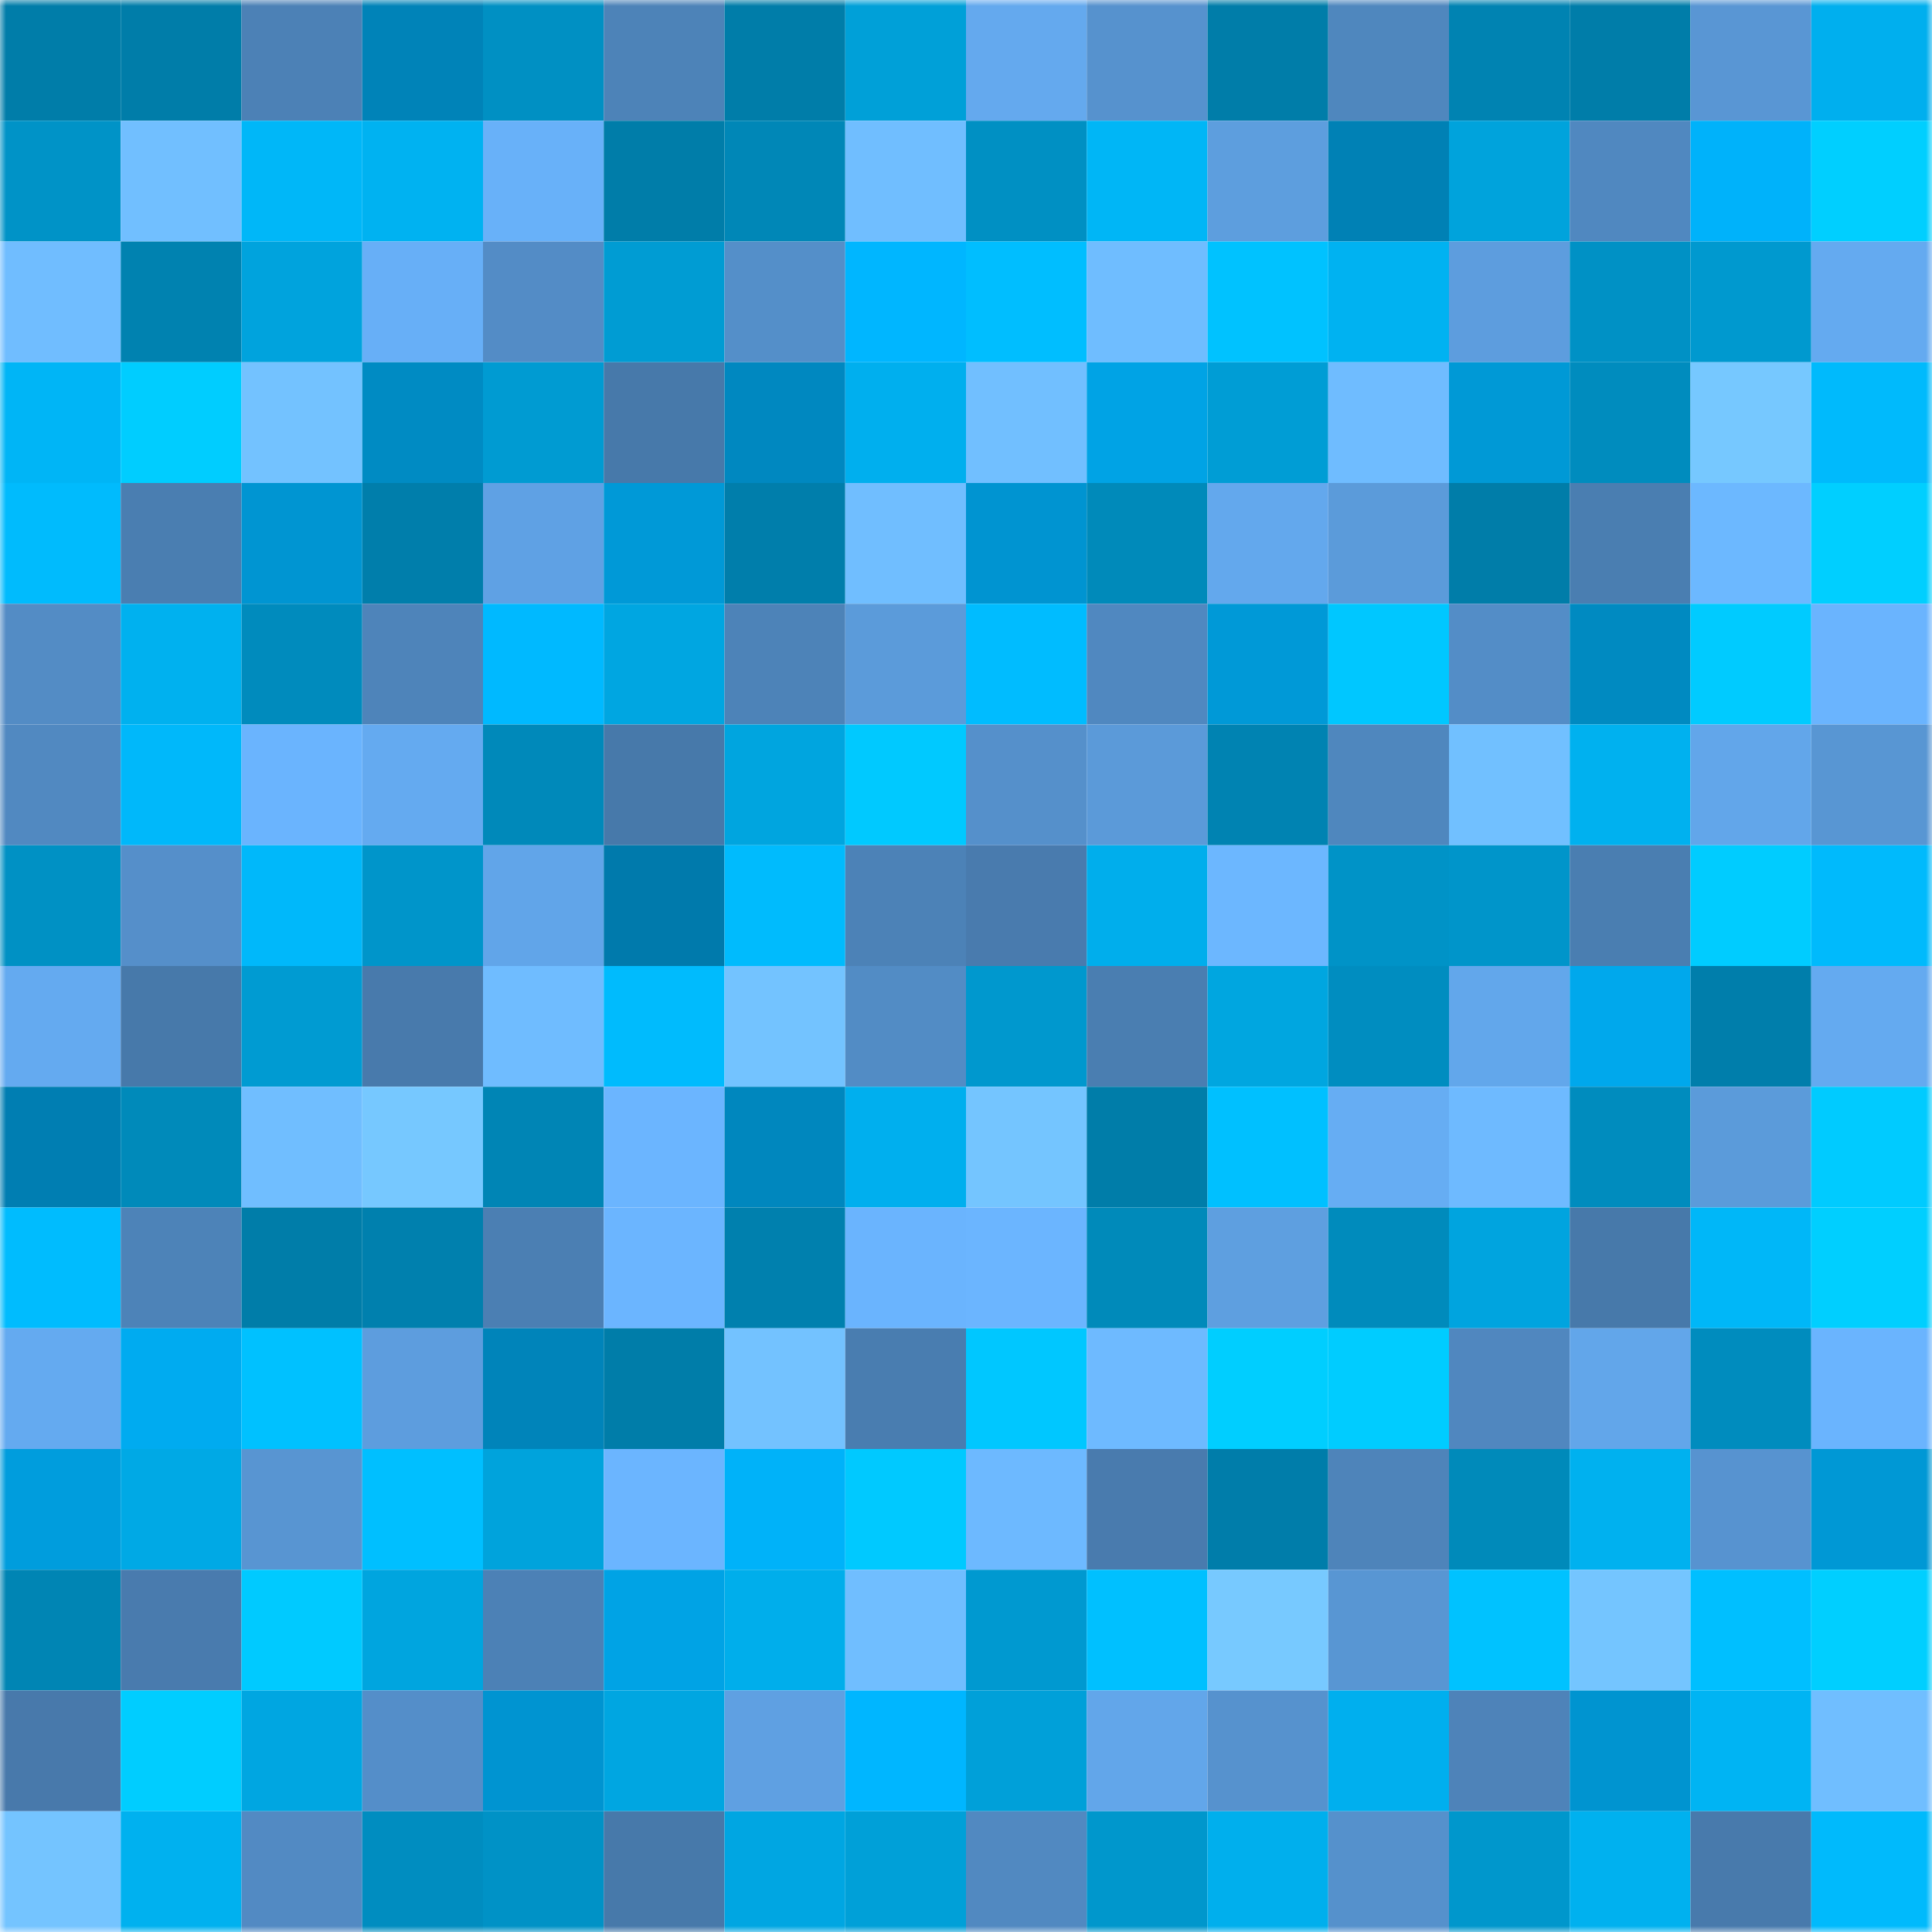 <svg viewBox="0 0 160 160" fill="none" role="img" xmlns="http://www.w3.org/2000/svg" width="240" height="240" name="ens%2Cchefboost.eth"><mask id="1739995334" mask-type="alpha" maskUnits="userSpaceOnUse" x="0" y="0" width="160" height="160"><rect width="160" height="160" fill="#FFFFFF"></rect></mask><g mask="url(#1739995334)"><rect x="0" y="0" width="10" height="10" fill="#007da9"></rect><rect x="10" y="0" width="10" height="10" fill="#007da9"></rect><rect x="20" y="0" width="10" height="10" fill="#4c81b6"></rect><rect x="30" y="0" width="10" height="10" fill="#0083b8"></rect><rect x="40" y="0" width="10" height="10" fill="#0090c3"></rect><rect x="50" y="0" width="10" height="10" fill="#4d83b8"></rect><rect x="60" y="0" width="10" height="10" fill="#007da9"></rect><rect x="70" y="0" width="10" height="10" fill="#00a0d8"></rect><rect x="80" y="0" width="10" height="10" fill="#64a9ee"></rect><rect x="90" y="0" width="10" height="10" fill="#5692ce"></rect><rect x="100" y="0" width="10" height="10" fill="#007da9"></rect><rect x="110" y="0" width="10" height="10" fill="#4f87be"></rect><rect x="120" y="0" width="10" height="10" fill="#0083b2"></rect><rect x="130" y="0" width="10" height="10" fill="#007da9"></rect><rect x="140" y="0" width="10" height="10" fill="#5996d4"></rect><rect x="150" y="0" width="10" height="10" fill="#00afee"></rect><rect x="0" y="10" width="10" height="10" fill="#0093c7"></rect><rect x="10" y="10" width="10" height="10" fill="#71bfff"></rect><rect x="20" y="10" width="10" height="10" fill="#00b7f8"></rect><rect x="30" y="10" width="10" height="10" fill="#00b2f1"></rect><rect x="40" y="10" width="10" height="10" fill="#68b1f9"></rect><rect x="50" y="10" width="10" height="10" fill="#007da9"></rect><rect x="60" y="10" width="10" height="10" fill="#0087b7"></rect><rect x="70" y="10" width="10" height="10" fill="#70beff"></rect><rect x="80" y="10" width="10" height="10" fill="#0090c3"></rect><rect x="90" y="10" width="10" height="10" fill="#00b6f6"></rect><rect x="100" y="10" width="10" height="10" fill="#5d9ede"></rect><rect x="110" y="10" width="10" height="10" fill="#0081b5"></rect><rect x="120" y="10" width="10" height="10" fill="#00a3dc"></rect><rect x="130" y="10" width="10" height="10" fill="#5088c0"></rect><rect x="140" y="10" width="10" height="10" fill="#00b2fa"></rect><rect x="150" y="10" width="10" height="10" fill="#00cfff"></rect><rect x="0" y="20" width="10" height="10" fill="#70bdff"></rect><rect x="10" y="20" width="10" height="10" fill="#0082b0"></rect><rect x="20" y="20" width="10" height="10" fill="#00a3dd"></rect><rect x="30" y="20" width="10" height="10" fill="#67aff7"></rect><rect x="40" y="20" width="10" height="10" fill="#538cc6"></rect><rect x="50" y="20" width="10" height="10" fill="#009cd3"></rect><rect x="60" y="20" width="10" height="10" fill="#548fc9"></rect><rect x="70" y="20" width="10" height="10" fill="#00b6ff"></rect><rect x="80" y="20" width="10" height="10" fill="#00beff"></rect><rect x="90" y="20" width="10" height="10" fill="#6fbdff"></rect><rect x="100" y="20" width="10" height="10" fill="#00c2ff"></rect><rect x="110" y="20" width="10" height="10" fill="#00b2f1"></rect><rect x="120" y="20" width="10" height="10" fill="#5d9dde"></rect><rect x="130" y="20" width="10" height="10" fill="#0091c5"></rect><rect x="140" y="20" width="10" height="10" fill="#0099cf"></rect><rect x="150" y="20" width="10" height="10" fill="#64aaf0"></rect><rect x="0" y="30" width="10" height="10" fill="#00b5f6"></rect><rect x="10" y="30" width="10" height="10" fill="#00cdff"></rect><rect x="20" y="30" width="10" height="10" fill="#73c2ff"></rect><rect x="30" y="30" width="10" height="10" fill="#008bc3"></rect><rect x="40" y="30" width="10" height="10" fill="#009bd2"></rect><rect x="50" y="30" width="10" height="10" fill="#4779aa"></rect><rect x="60" y="30" width="10" height="10" fill="#0088c0"></rect><rect x="70" y="30" width="10" height="10" fill="#00afee"></rect><rect x="80" y="30" width="10" height="10" fill="#71bfff"></rect><rect x="90" y="30" width="10" height="10" fill="#00a3e5"></rect><rect x="100" y="30" width="10" height="10" fill="#009dd5"></rect><rect x="110" y="30" width="10" height="10" fill="#6fbcff"></rect><rect x="120" y="30" width="10" height="10" fill="#0099d6"></rect><rect x="130" y="30" width="10" height="10" fill="#008cbe"></rect><rect x="140" y="30" width="10" height="10" fill="#76c8ff"></rect><rect x="150" y="30" width="10" height="10" fill="#00bafc"></rect><rect x="0" y="40" width="10" height="10" fill="#00bbfd"></rect><rect x="10" y="40" width="10" height="10" fill="#4a7eb1"></rect><rect x="20" y="40" width="10" height="10" fill="#0095d2"></rect><rect x="30" y="40" width="10" height="10" fill="#007eab"></rect><rect x="40" y="40" width="10" height="10" fill="#5fa1e4"></rect><rect x="50" y="40" width="10" height="10" fill="#0099d7"></rect><rect x="60" y="40" width="10" height="10" fill="#007eab"></rect><rect x="70" y="40" width="10" height="10" fill="#70beff"></rect><rect x="80" y="40" width="10" height="10" fill="#0094d1"></rect><rect x="90" y="40" width="10" height="10" fill="#008aba"></rect><rect x="100" y="40" width="10" height="10" fill="#63a8ed"></rect><rect x="110" y="40" width="10" height="10" fill="#5b9bda"></rect><rect x="120" y="40" width="10" height="10" fill="#007da9"></rect><rect x="130" y="40" width="10" height="10" fill="#4a7eb1"></rect><rect x="140" y="40" width="10" height="10" fill="#6cb8ff"></rect><rect x="150" y="40" width="10" height="10" fill="#00cfff"></rect><rect x="0" y="50" width="10" height="10" fill="#538cc5"></rect><rect x="10" y="50" width="10" height="10" fill="#00b1ef"></rect><rect x="20" y="50" width="10" height="10" fill="#008bbd"></rect><rect x="30" y="50" width="10" height="10" fill="#4e84ba"></rect><rect x="40" y="50" width="10" height="10" fill="#00b9ff"></rect><rect x="50" y="50" width="10" height="10" fill="#00a6e1"></rect><rect x="60" y="50" width="10" height="10" fill="#4d83b8"></rect><rect x="70" y="50" width="10" height="10" fill="#5b9bda"></rect><rect x="80" y="50" width="10" height="10" fill="#00bcff"></rect><rect x="90" y="50" width="10" height="10" fill="#5088c0"></rect><rect x="100" y="50" width="10" height="10" fill="#0099d7"></rect><rect x="110" y="50" width="10" height="10" fill="#00c7ff"></rect><rect x="120" y="50" width="10" height="10" fill="#538dc7"></rect><rect x="130" y="50" width="10" height="10" fill="#008ac1"></rect><rect x="140" y="50" width="10" height="10" fill="#00cbff"></rect><rect x="150" y="50" width="10" height="10" fill="#6ab4fe"></rect><rect x="0" y="60" width="10" height="10" fill="#5189c1"></rect><rect x="10" y="60" width="10" height="10" fill="#00b8fa"></rect><rect x="20" y="60" width="10" height="10" fill="#6ab4fe"></rect><rect x="30" y="60" width="10" height="10" fill="#64aaf0"></rect><rect x="40" y="60" width="10" height="10" fill="#0089ba"></rect><rect x="50" y="60" width="10" height="10" fill="#4779aa"></rect><rect x="60" y="60" width="10" height="10" fill="#00a5df"></rect><rect x="70" y="60" width="10" height="10" fill="#00c9ff"></rect><rect x="80" y="60" width="10" height="10" fill="#5590cb"></rect><rect x="90" y="60" width="10" height="10" fill="#5b9ad9"></rect><rect x="100" y="60" width="10" height="10" fill="#0083b2"></rect><rect x="110" y="60" width="10" height="10" fill="#4f87be"></rect><rect x="120" y="60" width="10" height="10" fill="#71c0ff"></rect><rect x="130" y="60" width="10" height="10" fill="#00b1ef"></rect><rect x="140" y="60" width="10" height="10" fill="#62a6ea"></rect><rect x="150" y="60" width="10" height="10" fill="#5896d3"></rect><rect x="0" y="70" width="10" height="10" fill="#0091c4"></rect><rect x="10" y="70" width="10" height="10" fill="#558fca"></rect><rect x="20" y="70" width="10" height="10" fill="#00b8fa"></rect><rect x="30" y="70" width="10" height="10" fill="#0095ca"></rect><rect x="40" y="70" width="10" height="10" fill="#61a5e9"></rect><rect x="50" y="70" width="10" height="10" fill="#007aac"></rect><rect x="60" y="70" width="10" height="10" fill="#00bbfd"></rect><rect x="70" y="70" width="10" height="10" fill="#4c82b7"></rect><rect x="80" y="70" width="10" height="10" fill="#497bae"></rect><rect x="90" y="70" width="10" height="10" fill="#00aeec"></rect><rect x="100" y="70" width="10" height="10" fill="#6cb7ff"></rect><rect x="110" y="70" width="10" height="10" fill="#0093c7"></rect><rect x="120" y="70" width="10" height="10" fill="#0095ca"></rect><rect x="130" y="70" width="10" height="10" fill="#4a7eb1"></rect><rect x="140" y="70" width="10" height="10" fill="#00ccff"></rect><rect x="150" y="70" width="10" height="10" fill="#00bafc"></rect><rect x="0" y="80" width="10" height="10" fill="#64aaf0"></rect><rect x="10" y="80" width="10" height="10" fill="#4779aa"></rect><rect x="20" y="80" width="10" height="10" fill="#009bd2"></rect><rect x="30" y="80" width="10" height="10" fill="#487aac"></rect><rect x="40" y="80" width="10" height="10" fill="#6fbcff"></rect><rect x="50" y="80" width="10" height="10" fill="#00bbfd"></rect><rect x="60" y="80" width="10" height="10" fill="#73c3ff"></rect><rect x="70" y="80" width="10" height="10" fill="#528cc5"></rect><rect x="80" y="80" width="10" height="10" fill="#0098ce"></rect><rect x="90" y="80" width="10" height="10" fill="#4a7eb1"></rect><rect x="100" y="80" width="10" height="10" fill="#00a6e0"></rect><rect x="110" y="80" width="10" height="10" fill="#008dc0"></rect><rect x="120" y="80" width="10" height="10" fill="#62a7eb"></rect><rect x="130" y="80" width="10" height="10" fill="#00a8ec"></rect><rect x="140" y="80" width="10" height="10" fill="#007eab"></rect><rect x="150" y="80" width="10" height="10" fill="#64aaf0"></rect><rect x="0" y="90" width="10" height="10" fill="#007eb2"></rect><rect x="10" y="90" width="10" height="10" fill="#008aba"></rect><rect x="20" y="90" width="10" height="10" fill="#70beff"></rect><rect x="30" y="90" width="10" height="10" fill="#76c8ff"></rect><rect x="40" y="90" width="10" height="10" fill="#0085b5"></rect><rect x="50" y="90" width="10" height="10" fill="#6bb5ff"></rect><rect x="60" y="90" width="10" height="10" fill="#0087be"></rect><rect x="70" y="90" width="10" height="10" fill="#00afee"></rect><rect x="80" y="90" width="10" height="10" fill="#74c5ff"></rect><rect x="90" y="90" width="10" height="10" fill="#007da9"></rect><rect x="100" y="90" width="10" height="10" fill="#00c0ff"></rect><rect x="110" y="90" width="10" height="10" fill="#66adf3"></rect><rect x="120" y="90" width="10" height="10" fill="#6ebaff"></rect><rect x="130" y="90" width="10" height="10" fill="#008cbe"></rect><rect x="140" y="90" width="10" height="10" fill="#5b9bda"></rect><rect x="150" y="90" width="10" height="10" fill="#00cbff"></rect><rect x="0" y="100" width="10" height="10" fill="#00bcfe"></rect><rect x="10" y="100" width="10" height="10" fill="#4d83b8"></rect><rect x="20" y="100" width="10" height="10" fill="#007da9"></rect><rect x="30" y="100" width="10" height="10" fill="#0080ae"></rect><rect x="40" y="100" width="10" height="10" fill="#4b7fb3"></rect><rect x="50" y="100" width="10" height="10" fill="#6bb5ff"></rect><rect x="60" y="100" width="10" height="10" fill="#0080ae"></rect><rect x="70" y="100" width="10" height="10" fill="#6ab4fe"></rect><rect x="80" y="100" width="10" height="10" fill="#6bb5ff"></rect><rect x="90" y="100" width="10" height="10" fill="#008aba"></rect><rect x="100" y="100" width="10" height="10" fill="#5e9fe0"></rect><rect x="110" y="100" width="10" height="10" fill="#008bbc"></rect><rect x="120" y="100" width="10" height="10" fill="#00a4df"></rect><rect x="130" y="100" width="10" height="10" fill="#4779aa"></rect><rect x="140" y="100" width="10" height="10" fill="#00b7f8"></rect><rect x="150" y="100" width="10" height="10" fill="#00cfff"></rect><rect x="0" y="110" width="10" height="10" fill="#64aaf0"></rect><rect x="10" y="110" width="10" height="10" fill="#00abf0"></rect><rect x="20" y="110" width="10" height="10" fill="#00c1ff"></rect><rect x="30" y="110" width="10" height="10" fill="#5d9dde"></rect><rect x="40" y="110" width="10" height="10" fill="#0084ba"></rect><rect x="50" y="110" width="10" height="10" fill="#007da9"></rect><rect x="60" y="110" width="10" height="10" fill="#73c2ff"></rect><rect x="70" y="110" width="10" height="10" fill="#497db0"></rect><rect x="80" y="110" width="10" height="10" fill="#00c7ff"></rect><rect x="90" y="110" width="10" height="10" fill="#6ebaff"></rect><rect x="100" y="110" width="10" height="10" fill="#00ceff"></rect><rect x="110" y="110" width="10" height="10" fill="#00ccff"></rect><rect x="120" y="110" width="10" height="10" fill="#5087bf"></rect><rect x="130" y="110" width="10" height="10" fill="#62a6ea"></rect><rect x="140" y="110" width="10" height="10" fill="#008cbe"></rect><rect x="150" y="110" width="10" height="10" fill="#6ab4fe"></rect><rect x="0" y="120" width="10" height="10" fill="#009ddd"></rect><rect x="10" y="120" width="10" height="10" fill="#00a9e5"></rect><rect x="20" y="120" width="10" height="10" fill="#5895d2"></rect><rect x="30" y="120" width="10" height="10" fill="#00bfff"></rect><rect x="40" y="120" width="10" height="10" fill="#00a3dc"></rect><rect x="50" y="120" width="10" height="10" fill="#6bb5ff"></rect><rect x="60" y="120" width="10" height="10" fill="#00b2f9"></rect><rect x="70" y="120" width="10" height="10" fill="#00c9ff"></rect><rect x="80" y="120" width="10" height="10" fill="#6db9ff"></rect><rect x="90" y="120" width="10" height="10" fill="#497bae"></rect><rect x="100" y="120" width="10" height="10" fill="#007daa"></rect><rect x="110" y="120" width="10" height="10" fill="#4e84ba"></rect><rect x="120" y="120" width="10" height="10" fill="#008aba"></rect><rect x="130" y="120" width="10" height="10" fill="#00b1ef"></rect><rect x="140" y="120" width="10" height="10" fill="#5793d0"></rect><rect x="150" y="120" width="10" height="10" fill="#0098d5"></rect><rect x="0" y="130" width="10" height="10" fill="#0085b4"></rect><rect x="10" y="130" width="10" height="10" fill="#497bae"></rect><rect x="20" y="130" width="10" height="10" fill="#00caff"></rect><rect x="30" y="130" width="10" height="10" fill="#00a5df"></rect><rect x="40" y="130" width="10" height="10" fill="#4c81b6"></rect><rect x="50" y="130" width="10" height="10" fill="#00a3e5"></rect><rect x="60" y="130" width="10" height="10" fill="#00aeeb"></rect><rect x="70" y="130" width="10" height="10" fill="#70beff"></rect><rect x="80" y="130" width="10" height="10" fill="#0099d0"></rect><rect x="90" y="130" width="10" height="10" fill="#00c0ff"></rect><rect x="100" y="130" width="10" height="10" fill="#77c9ff"></rect><rect x="110" y="130" width="10" height="10" fill="#5896d3"></rect><rect x="120" y="130" width="10" height="10" fill="#00c2ff"></rect><rect x="130" y="130" width="10" height="10" fill="#74c5ff"></rect><rect x="140" y="130" width="10" height="10" fill="#00bfff"></rect><rect x="150" y="130" width="10" height="10" fill="#00cfff"></rect><rect x="0" y="140" width="10" height="10" fill="#4879ab"></rect><rect x="10" y="140" width="10" height="10" fill="#00cdff"></rect><rect x="20" y="140" width="10" height="10" fill="#00a6e1"></rect><rect x="30" y="140" width="10" height="10" fill="#548ec9"></rect><rect x="40" y="140" width="10" height="10" fill="#0094d1"></rect><rect x="50" y="140" width="10" height="10" fill="#00a6e1"></rect><rect x="60" y="140" width="10" height="10" fill="#5fa0e2"></rect><rect x="70" y="140" width="10" height="10" fill="#00b6ff"></rect><rect x="80" y="140" width="10" height="10" fill="#00a0d9"></rect><rect x="90" y="140" width="10" height="10" fill="#62a6ea"></rect><rect x="100" y="140" width="10" height="10" fill="#5692ce"></rect><rect x="110" y="140" width="10" height="10" fill="#00afee"></rect><rect x="120" y="140" width="10" height="10" fill="#4e83b9"></rect><rect x="130" y="140" width="10" height="10" fill="#0094d0"></rect><rect x="140" y="140" width="10" height="10" fill="#00b4f3"></rect><rect x="150" y="140" width="10" height="10" fill="#70beff"></rect><rect x="0" y="150" width="10" height="10" fill="#74c4ff"></rect><rect x="10" y="150" width="10" height="10" fill="#00b1ef"></rect><rect x="20" y="150" width="10" height="10" fill="#528ac3"></rect><rect x="30" y="150" width="10" height="10" fill="#008dc0"></rect><rect x="40" y="150" width="10" height="10" fill="#0092c6"></rect><rect x="50" y="150" width="10" height="10" fill="#4779aa"></rect><rect x="60" y="150" width="10" height="10" fill="#00a6e2"></rect><rect x="70" y="150" width="10" height="10" fill="#00a0d8"></rect><rect x="80" y="150" width="10" height="10" fill="#5189c1"></rect><rect x="90" y="150" width="10" height="10" fill="#0097cc"></rect><rect x="100" y="150" width="10" height="10" fill="#00afed"></rect><rect x="110" y="150" width="10" height="10" fill="#5591cc"></rect><rect x="120" y="150" width="10" height="10" fill="#0097cc"></rect><rect x="130" y="150" width="10" height="10" fill="#00b1ef"></rect><rect x="140" y="150" width="10" height="10" fill="#487aac"></rect><rect x="150" y="150" width="10" height="10" fill="#00bafc"></rect></g></svg>